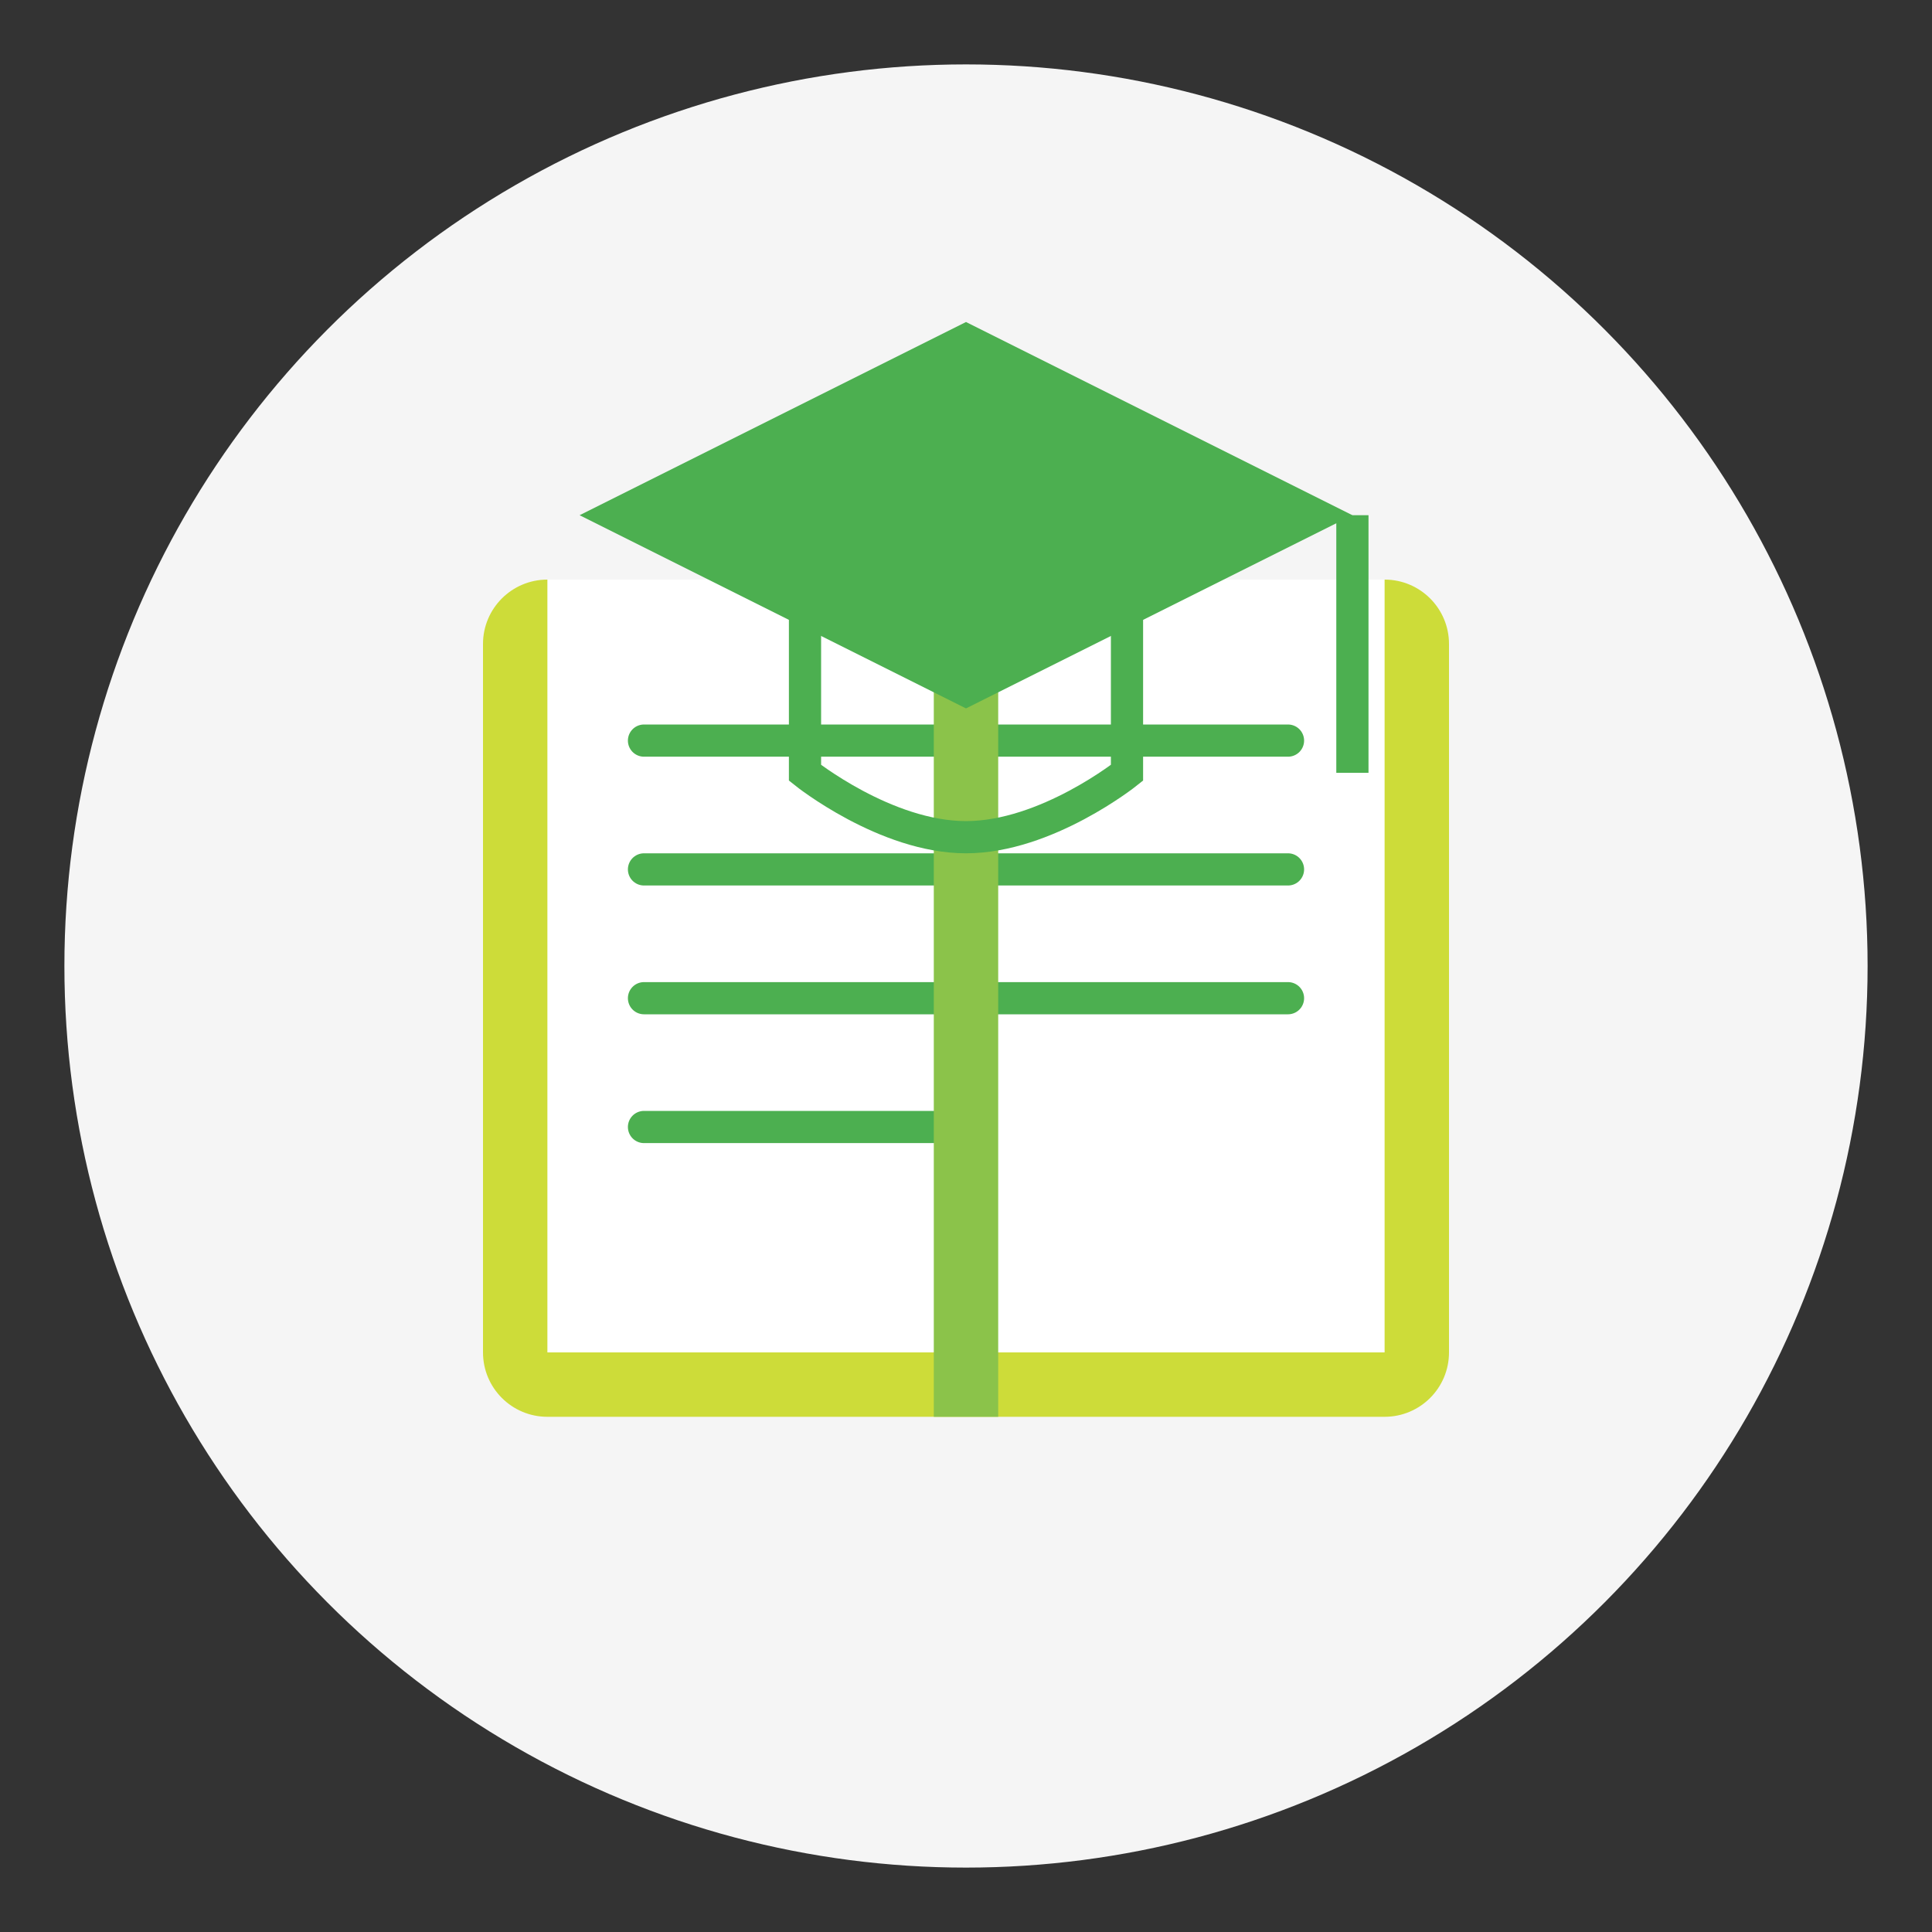 <svg width="60" height="60" viewBox="0 0 60 60" fill="none" xmlns="http://www.w3.org/2000/svg">
  <rect x="0" y="0" width="60" height="60" fill="#333333" stroke="none"/>
  <!-- Expert Knowledge Icon -->
  <circle cx="30" cy="30" r="28" fill="#F5F5F5"/>
  
  <!-- Book representing knowledge -->
  <path d="M15 20C15 18.895 15.895 18 17 18H43C44.105 18 45 18.895 45 20V42C45 43.105 44.105 44 43 44H17C15.895 44 15 43.105 15 42V20Z" fill="#CDDC39"/>
  
  <!-- Book pages -->
  <path d="M17 18H43V42H17V18Z" fill="white"/>
  <path d="M20 23H40" stroke="#4CAF50" stroke-width="1" stroke-linecap="round"/>
  <path d="M20 27H40" stroke="#4CAF50" stroke-width="1" stroke-linecap="round"/>
  <path d="M20 31H40" stroke="#4CAF50" stroke-width="1" stroke-linecap="round"/>
  <path d="M20 35H30" stroke="#4CAF50" stroke-width="1" stroke-linecap="round"/>
  
  <!-- Book spine -->
  <path d="M30 18V44" stroke="#8BC34A" stroke-width="2"/>
  
  <!-- Graduate cap for expertise -->
  <path d="M30 10L42 16L30 22L18 16L30 10Z" fill="#4CAF50"/>
  <path d="M25 18V24C25 24 27.5 26 30 26C32.5 26 35 24 35 24V18" stroke="#4CAF50" stroke-width="1"/>
  <path d="M42 16V24" stroke="#4CAF50" stroke-width="1"/>
</svg>
